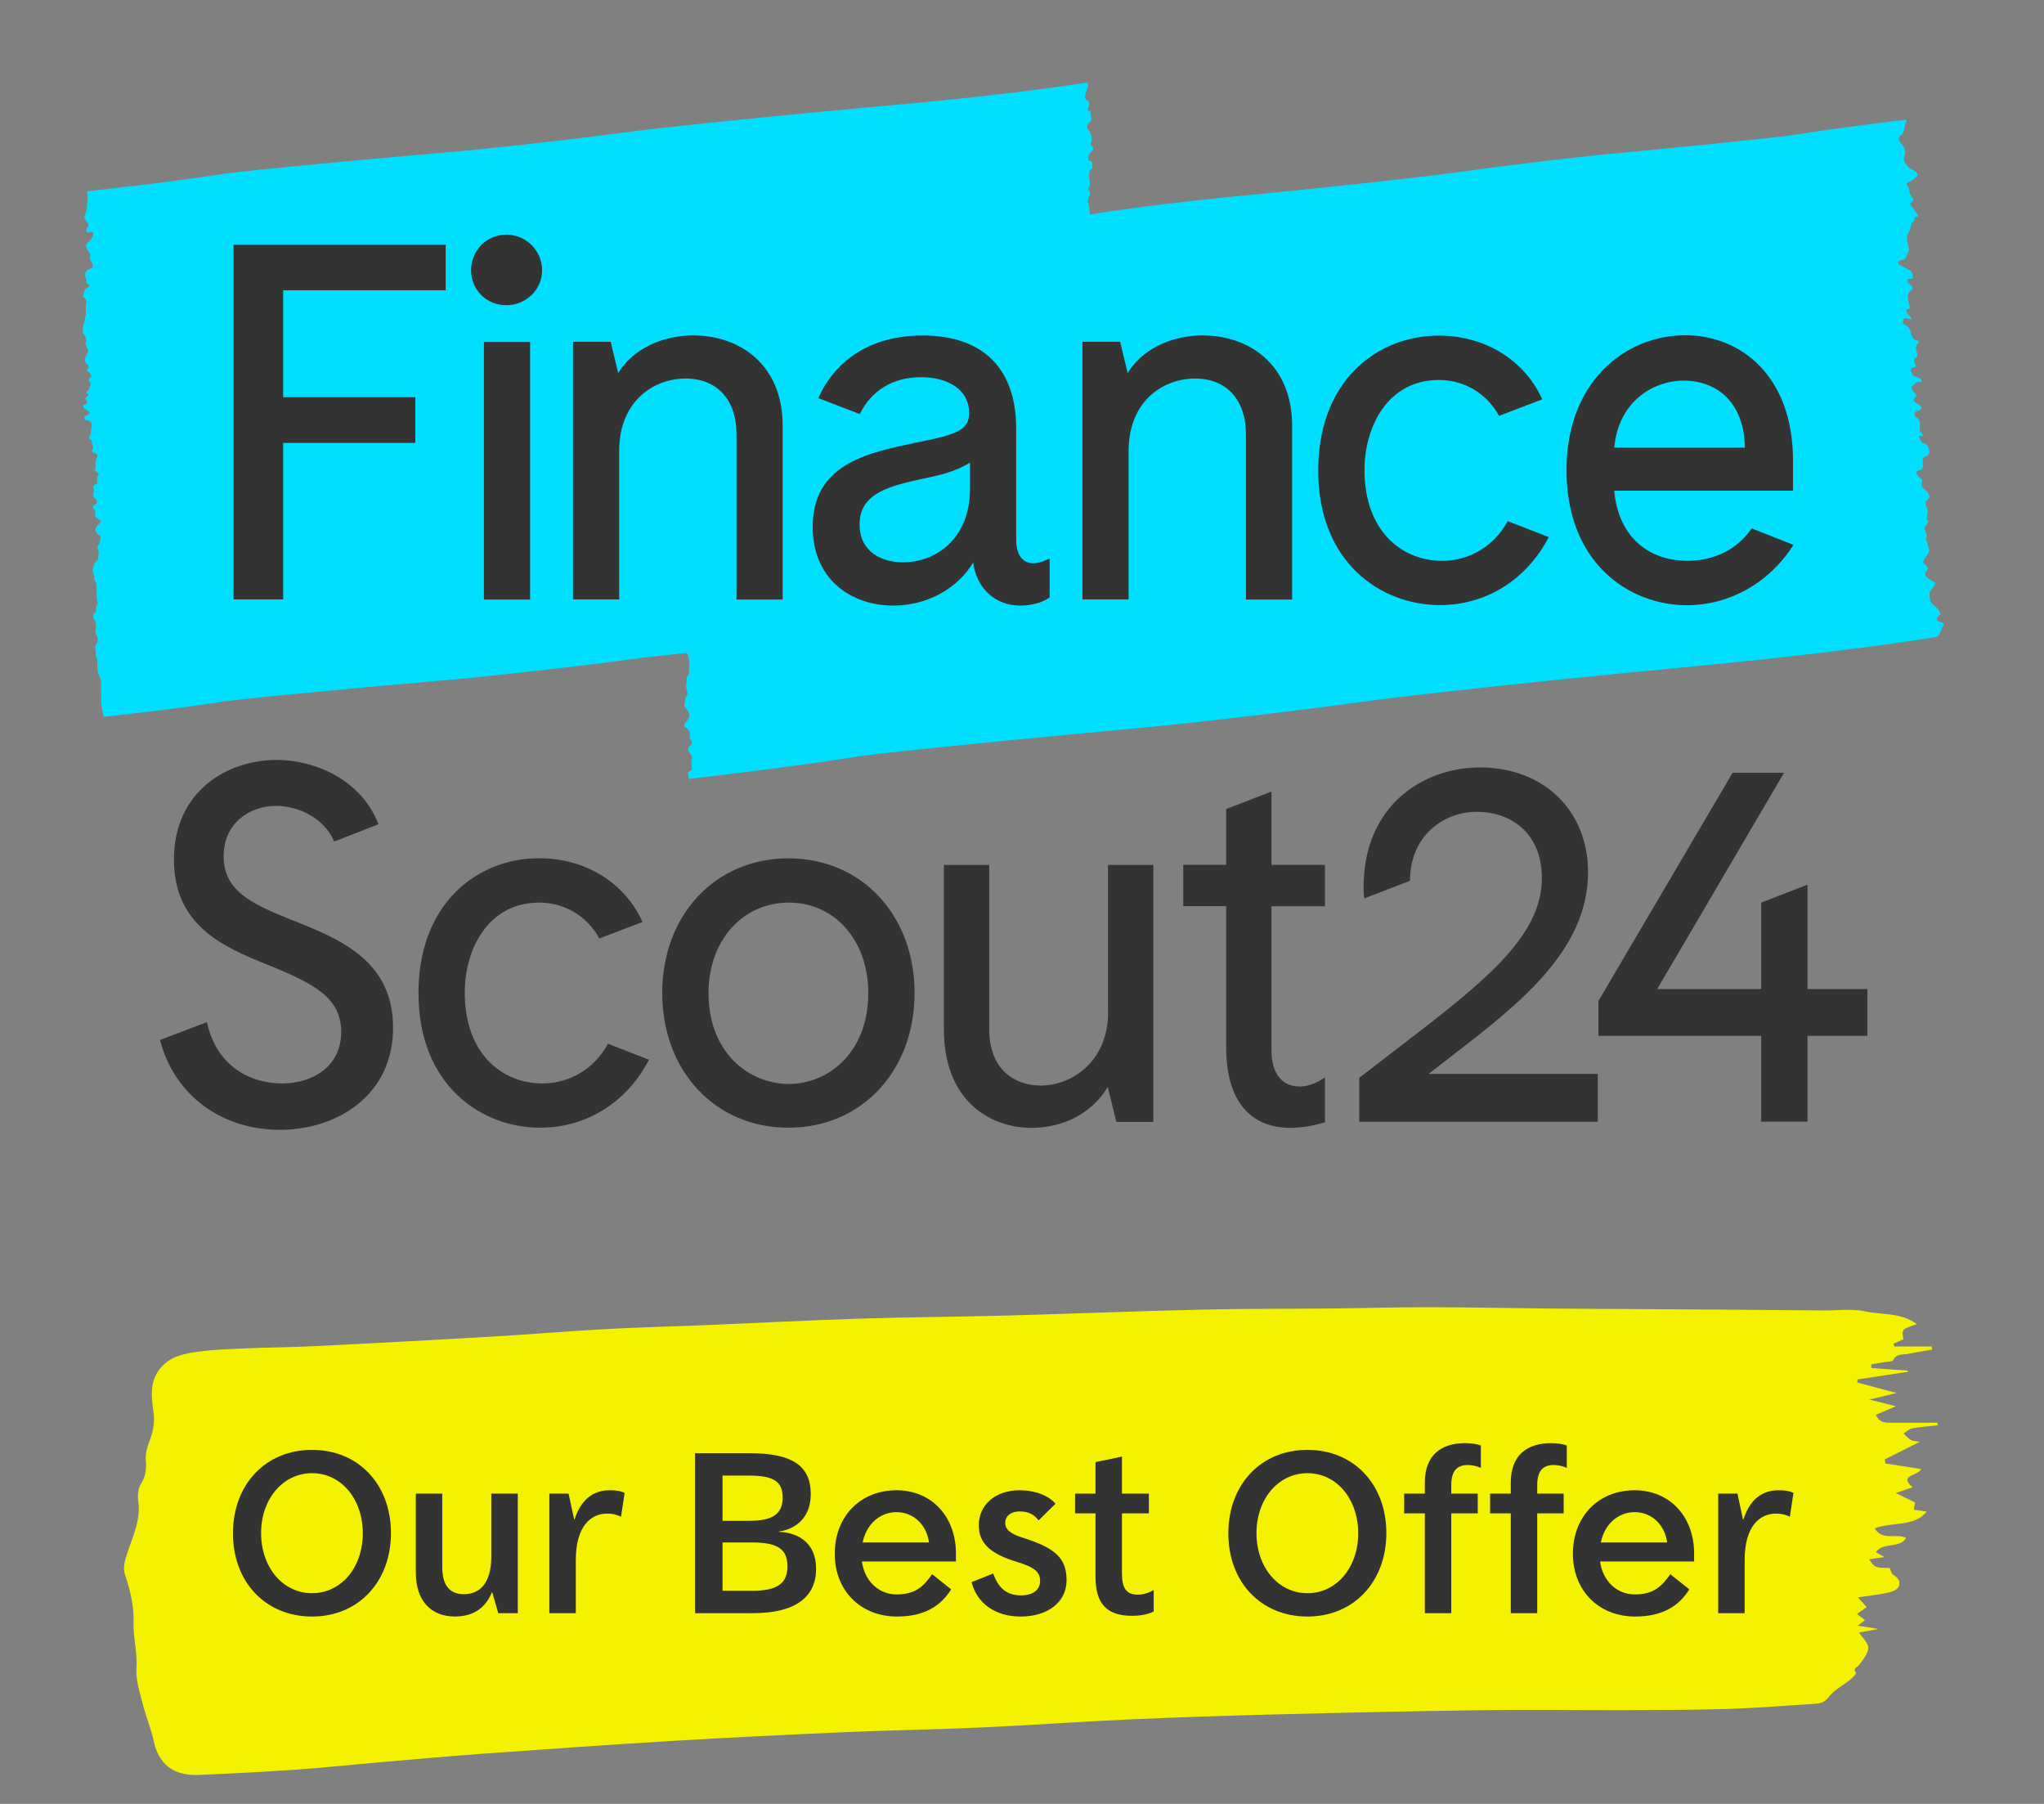 <svg width="102" height="90" viewBox="0 0 102 90" fill="none" xmlns="http://www.w3.org/2000/svg">
<rect x="0" y="0" width="102" height="90" fill="#808080" stroke="none"/>
<path d="M34.38 32.832C34.38 32.863 34.374 32.911 34.38 32.941C34.398 32.984 34.386 32.978 34.398 33.02C34.41 33.062 34.38 33.056 34.404 33.099C34.404 33.117 34.41 33.153 34.404 33.171C34.398 33.189 34.404 33.207 34.404 33.219C34.368 33.268 34.38 33.298 34.38 33.365C34.374 33.395 34.392 33.419 34.386 33.455C34.374 33.516 34.416 33.528 34.392 33.57C34.368 33.613 34.356 33.685 34.319 33.721C34.301 33.734 34.289 33.752 34.283 33.776C34.277 33.8 34.271 33.824 34.265 33.849C34.265 33.879 34.265 33.915 34.265 33.945C34.265 33.975 34.259 34.012 34.253 34.042C34.241 34.115 34.235 34.187 34.241 34.26C34.247 34.332 34.259 34.405 34.283 34.471C34.283 34.49 34.295 34.502 34.295 34.52C34.295 34.538 34.301 34.55 34.301 34.568C34.301 34.586 34.301 34.599 34.301 34.617C34.301 34.635 34.301 34.647 34.289 34.665C34.277 34.695 34.259 34.719 34.247 34.744C34.235 34.768 34.216 34.798 34.21 34.828C34.198 34.859 34.198 34.889 34.192 34.925C34.186 34.961 34.186 34.992 34.18 35.022C34.18 35.046 34.18 35.07 34.168 35.094C34.156 35.119 34.162 35.143 34.156 35.167C34.156 35.191 34.156 35.215 34.156 35.24C34.156 35.264 34.174 35.282 34.192 35.3C34.259 35.367 34.289 35.403 34.313 35.439C34.337 35.475 34.356 35.518 34.386 35.596C34.398 35.621 34.398 35.639 34.404 35.663C34.41 35.687 34.404 35.711 34.398 35.736C34.38 35.796 34.356 35.857 34.325 35.905C34.295 35.953 34.259 36.002 34.217 36.038C34.204 36.05 34.198 36.056 34.186 36.068C34.174 36.08 34.168 36.093 34.162 36.105C34.15 36.129 34.144 36.165 34.15 36.201C34.156 36.238 34.168 36.262 34.186 36.28C34.198 36.286 34.21 36.298 34.222 36.304C34.235 36.31 34.247 36.316 34.259 36.328C34.271 36.334 34.283 36.34 34.295 36.352C34.307 36.365 34.319 36.371 34.325 36.377C34.356 36.407 34.38 36.449 34.398 36.492C34.416 36.534 34.428 36.582 34.428 36.631C34.428 36.655 34.428 36.679 34.428 36.703C34.428 36.727 34.428 36.752 34.422 36.776C34.422 36.794 34.422 36.806 34.422 36.824C34.422 36.842 34.428 36.855 34.44 36.867C34.452 36.885 34.464 36.903 34.477 36.927C34.489 36.951 34.501 36.963 34.513 36.988C34.531 37.018 34.537 37.048 34.531 37.084C34.525 37.121 34.513 37.145 34.495 37.163C34.483 37.169 34.471 37.181 34.464 37.187L34.434 37.211L34.416 37.224L34.398 37.236C34.398 37.236 34.349 37.308 34.343 37.357C34.337 37.405 34.343 37.459 34.368 37.496C34.392 37.532 34.422 37.568 34.446 37.605C34.471 37.641 34.501 37.677 34.519 37.719C34.525 37.732 34.531 37.75 34.531 37.762C34.531 37.774 34.531 37.792 34.531 37.81V37.834C34.531 37.834 34.531 37.852 34.531 37.859C34.525 37.895 34.513 37.937 34.507 37.974C34.501 38.01 34.495 38.052 34.501 38.094C34.501 38.125 34.507 38.161 34.513 38.191C34.519 38.221 34.525 38.252 34.531 38.288C34.537 38.318 34.531 38.355 34.525 38.379C34.519 38.403 34.495 38.427 34.471 38.445C34.452 38.457 34.434 38.463 34.416 38.475C34.398 38.488 34.38 38.494 34.368 38.506C34.356 38.512 34.349 38.53 34.343 38.542C34.337 38.554 34.337 38.572 34.343 38.59C34.343 38.609 34.343 38.621 34.343 38.639L34.368 38.772C34.368 38.772 34.374 38.814 34.368 38.838C34.374 38.875 34.422 38.863 34.422 38.863L34.513 38.844C34.513 38.844 39.46 38.282 42.763 37.75C42.763 37.75 43.864 37.526 57.811 36.232C57.811 36.232 62.982 35.711 68.879 34.895C68.879 34.895 74.033 34.242 84.66 33.232C84.66 33.232 91.452 32.609 96.393 31.816L96.599 31.78C96.805 31.762 96.95 31.224 96.95 31.224C97.101 31.133 96.865 31.036 96.865 31.036C96.557 31 96.678 30.824 96.678 30.824C96.684 30.794 96.714 30.77 96.732 30.746C96.768 30.703 96.841 30.631 96.835 30.619C96.781 30.51 96.72 30.383 96.641 30.322C96.49 30.207 96.557 30.226 96.406 30.111C96.309 30.038 96.291 29.778 96.285 29.59C96.285 29.463 96.653 29.137 96.575 29.082C96.436 28.992 96.297 28.913 96.164 28.81C96.121 28.78 96.079 28.701 96.067 28.635C96.061 28.593 96.097 28.52 96.127 28.49C96.242 28.369 96.248 28.363 96.127 28.224C96.085 28.169 96.031 28.133 95.988 28.084C95.885 27.976 96.291 27.631 96.272 27.455C96.266 27.371 96.242 27.286 96.212 27.213C96.194 27.165 96.17 27.093 96.157 27.014C96.151 27.002 96.139 26.984 96.133 26.972C96.115 26.929 96.115 26.887 96.133 26.851C96.127 26.778 96.133 26.712 96.145 26.669C96.115 26.584 96.085 26.506 96.055 26.421C96.031 26.355 96.043 26.294 96.085 26.246C96.097 26.234 96.109 26.215 96.121 26.209C96.2 26.167 96.188 26.046 96.23 25.974L96.188 25.943C96.139 25.907 96.121 25.883 96.145 25.847C96.194 25.762 96.164 25.653 96.188 25.562C96.218 25.441 96.157 25.351 96.121 25.248C96.109 25.218 96.103 25.181 96.091 25.151C96.073 25.09 96.091 25.042 96.115 25C96.164 24.945 96.212 24.891 96.26 24.843C96.297 24.806 96.297 24.722 96.26 24.661C96.236 24.619 96.206 24.576 96.176 24.534C96.127 24.492 96.085 24.449 96.037 24.413C95.922 24.328 95.855 24.22 95.91 24.068C95.946 23.965 95.922 23.917 95.849 23.869C95.801 23.838 95.752 23.802 95.722 23.754C95.589 23.572 95.601 23.506 95.782 23.457C95.946 23.415 95.976 23.379 95.952 23.161C95.928 22.955 95.946 22.822 96.115 22.762C96.206 22.732 96.291 22.647 96.272 22.484C96.254 22.314 96.157 22.145 96.018 22.127C95.837 22.109 95.837 21.891 95.746 21.782C95.746 21.782 95.764 21.728 95.776 21.728C95.807 21.728 95.831 21.758 95.861 21.758C95.897 21.758 95.928 21.752 95.964 21.746C95.946 21.697 95.934 21.637 95.903 21.613C95.813 21.54 95.782 21.474 95.801 21.322C95.819 21.141 95.825 20.905 95.607 20.814C95.577 20.802 95.541 20.681 95.541 20.621C95.541 20.578 95.595 20.53 95.637 20.506C95.68 20.482 95.734 20.488 95.782 20.47C95.825 20.451 95.861 20.415 95.903 20.385C95.873 20.337 95.855 20.27 95.819 20.24C95.758 20.185 95.692 20.143 95.625 20.113C95.504 20.058 95.456 19.925 95.547 19.847C95.692 19.72 95.595 19.653 95.516 19.562C95.474 19.514 95.432 19.453 95.407 19.393C95.395 19.357 95.395 19.272 95.414 19.266C95.541 19.193 95.619 18.988 95.807 19.06C95.837 19.072 95.873 19.042 95.903 19.03C95.879 18.982 95.855 18.897 95.825 18.879C95.734 18.837 95.637 18.818 95.547 18.788C95.456 18.758 95.323 18.51 95.359 18.419C95.377 18.371 95.444 18.347 95.498 18.328C95.571 18.304 95.674 18.328 95.565 18.153C95.492 18.038 95.48 17.899 95.613 17.839C95.722 17.79 95.686 17.663 95.656 17.578C95.583 17.397 95.601 17.264 95.704 17.137C95.752 17.07 95.819 17.004 95.662 16.986C95.516 16.968 95.42 16.865 95.365 16.653C95.323 16.478 95.262 16.26 95.063 16.212C95.014 16.199 94.966 16.078 94.948 15.994C94.942 15.964 95.014 15.885 95.063 15.879C95.135 15.867 95.214 15.897 95.293 15.915C95.317 15.915 95.341 15.927 95.365 15.939C95.365 15.903 95.371 15.855 95.359 15.831C95.311 15.77 95.25 15.734 95.208 15.673C95.172 15.625 95.129 15.558 95.123 15.492C95.123 15.468 95.19 15.419 95.232 15.401C95.305 15.377 95.347 15.371 95.287 15.244C95.238 15.153 95.238 15.026 95.214 14.917C95.172 14.736 95.214 14.615 95.335 14.524C95.474 14.415 95.468 14.337 95.329 14.197C95.317 14.185 95.305 14.173 95.293 14.161C95.232 14.125 95.166 14.095 95.184 13.98C95.202 13.847 95.275 13.925 95.335 13.919C95.377 13.919 95.456 13.877 95.456 13.853C95.45 13.756 95.438 13.635 95.389 13.568C95.335 13.49 95.238 13.454 95.16 13.411C95.033 13.339 94.893 13.29 94.778 13.2C94.676 13.115 94.694 13.042 94.809 13C94.851 12.988 94.893 12.976 94.936 12.97C95.026 12.964 95.099 12.921 95.123 12.794C95.129 12.758 95.147 12.728 95.166 12.697C95.281 12.474 95.281 12.474 95.202 12.177C95.147 11.966 95.117 11.766 95.262 11.585C95.359 11.47 95.329 11.143 95.444 11.107C95.51 11.082 95.528 10.956 95.553 10.883C95.571 10.835 95.583 10.816 95.619 10.804C95.643 10.804 95.686 10.822 95.704 10.792C95.74 10.726 95.589 10.575 95.565 10.532C95.516 10.454 95.468 10.381 95.407 10.314C95.329 10.224 95.268 10.145 95.407 10.079C95.504 10.036 95.492 9.903 95.438 9.855C95.311 9.746 95.299 9.589 95.262 9.437C95.262 9.419 95.25 9.401 95.25 9.383C95.25 9.286 95.093 9.226 95.178 9.117C95.22 9.062 95.317 9.075 95.371 9.032C95.48 8.954 95.589 8.863 95.686 8.766C95.698 8.754 95.686 8.645 95.656 8.621C95.583 8.554 95.504 8.494 95.426 8.458C95.287 8.397 95.172 8.288 95.081 8.143C95.014 8.028 94.984 7.913 95.039 7.78C95.117 7.587 95.039 7.339 94.906 7.193C94.845 7.133 94.785 7.048 94.754 6.958C94.736 6.915 94.778 6.831 94.809 6.782C94.827 6.752 94.881 6.758 94.9 6.728C94.996 6.583 95.033 6.492 95.075 6.214C95.081 6.159 95.123 6.093 95.147 6.032L95.123 5.972C95.123 5.972 91.857 6.353 89.674 6.71C89.674 6.71 88.948 6.861 79.736 7.738C79.736 7.738 76.319 8.089 72.43 8.639C72.43 8.639 69.025 9.081 62.009 9.764C62.009 9.764 57.642 10.169 54.382 10.701L54.364 10.544C54.364 10.544 54.364 10.375 54.345 10.284C54.315 10.097 54.255 10.121 54.297 9.976C54.351 9.794 54.285 9.897 54.364 9.752C54.364 9.752 54.4 9.679 54.394 9.661C54.388 9.631 54.382 9.564 54.357 9.54C54.297 9.486 54.303 9.377 54.303 9.377C54.388 9.274 54.412 9.195 54.376 9.026C54.339 8.82 54.279 8.56 54.49 8.409C54.521 8.385 54.515 8.252 54.509 8.179C54.509 8.131 54.503 8.077 54.46 8.052C54.412 8.034 54.388 8.04 54.339 8.022C54.297 8.01 54.333 7.937 54.291 7.913C54.315 7.853 54.291 7.78 54.327 7.738C54.382 7.665 54.37 7.647 54.436 7.593C54.551 7.508 54.587 7.345 54.49 7.278C54.333 7.163 54.515 7.085 54.49 6.945C54.424 6.54 54.255 6.413 54.255 6.413V6.238C54.333 6.171 54.267 6.177 54.357 6.123C54.448 6.068 54.49 5.905 54.442 5.808C54.418 5.754 54.454 5.542 54.4 5.536C54.321 5.518 54.224 5.566 54.315 5.349C54.376 5.21 54.376 5.04 54.236 4.998C54.122 4.962 54.146 4.81 54.17 4.708C54.224 4.484 54.364 4.181 54.249 4.127L53.976 4.157C50.027 4.774 44.595 5.24 44.595 5.24C36.11 6.008 31.985 6.504 31.985 6.504C27.273 7.133 23.142 7.526 23.142 7.526C12.001 8.5 11.118 8.681 11.118 8.681C8.475 9.093 4.525 9.522 4.525 9.522L4.398 9.54C4.398 9.54 4.319 9.54 4.344 9.637C4.362 9.673 4.38 9.734 4.374 9.788L4.338 10.351C4.319 10.484 4.289 10.623 4.253 10.689C4.162 10.829 4.229 10.931 4.301 11.022C4.374 11.113 4.453 11.191 4.386 11.288C4.362 11.325 4.332 11.385 4.313 11.445C4.295 11.506 4.301 11.566 4.356 11.597C4.386 11.615 4.422 11.597 4.465 11.585C4.507 11.572 4.543 11.554 4.586 11.572C4.67 11.615 4.67 11.687 4.64 11.76C4.61 11.832 4.555 11.905 4.525 11.954C4.513 11.972 4.501 11.984 4.489 12.002C4.477 12.02 4.459 12.026 4.447 12.038C4.434 12.044 4.422 12.056 4.416 12.062C4.41 12.068 4.392 12.081 4.386 12.087C4.356 12.111 4.338 12.135 4.326 12.165C4.313 12.195 4.307 12.226 4.301 12.262C4.301 12.298 4.301 12.329 4.307 12.359C4.313 12.389 4.332 12.419 4.35 12.45C4.356 12.462 4.368 12.468 4.374 12.48C4.38 12.492 4.392 12.498 4.398 12.51C4.416 12.528 4.428 12.552 4.44 12.576C4.453 12.601 4.465 12.625 4.477 12.649C4.489 12.679 4.495 12.697 4.501 12.716C4.507 12.734 4.501 12.758 4.495 12.8C4.495 12.812 4.495 12.825 4.495 12.837C4.495 12.849 4.495 12.861 4.495 12.879C4.495 12.897 4.495 12.921 4.495 12.939C4.495 12.957 4.507 12.976 4.513 12.994C4.531 13.024 4.543 13.054 4.561 13.079L4.61 13.163C4.61 13.163 4.628 13.2 4.628 13.218C4.628 13.236 4.628 13.254 4.628 13.278C4.628 13.302 4.622 13.32 4.61 13.332C4.598 13.345 4.586 13.363 4.567 13.375C4.549 13.387 4.531 13.393 4.513 13.399C4.495 13.405 4.477 13.411 4.459 13.417C4.422 13.435 4.386 13.454 4.356 13.478C4.326 13.502 4.301 13.532 4.283 13.568C4.271 13.593 4.259 13.617 4.253 13.641C4.247 13.665 4.247 13.695 4.247 13.72C4.247 13.744 4.247 13.774 4.259 13.798C4.271 13.822 4.277 13.847 4.289 13.871C4.301 13.889 4.307 13.907 4.307 13.925C4.307 13.943 4.307 13.962 4.307 13.986V14.028C4.307 14.028 4.307 14.076 4.313 14.101C4.319 14.125 4.344 14.143 4.368 14.161C4.38 14.167 4.392 14.173 4.404 14.179C4.416 14.185 4.428 14.191 4.44 14.197C4.459 14.21 4.465 14.228 4.465 14.246C4.465 14.264 4.465 14.288 4.447 14.3C4.434 14.306 4.428 14.318 4.416 14.325C4.404 14.331 4.392 14.337 4.38 14.343C4.332 14.361 4.295 14.385 4.265 14.415C4.235 14.445 4.217 14.488 4.205 14.536C4.199 14.566 4.192 14.603 4.18 14.633C4.168 14.663 4.162 14.693 4.15 14.73C4.15 14.748 4.15 14.766 4.15 14.784C4.15 14.802 4.168 14.82 4.18 14.839C4.192 14.851 4.211 14.869 4.223 14.881C4.235 14.893 4.253 14.911 4.265 14.923C4.283 14.941 4.301 14.966 4.307 14.99C4.313 15.014 4.319 15.038 4.307 15.068C4.301 15.105 4.289 15.147 4.289 15.183C4.289 15.22 4.289 15.262 4.289 15.304C4.289 15.347 4.289 15.383 4.289 15.425C4.289 15.468 4.289 15.504 4.289 15.546C4.289 15.589 4.289 15.625 4.289 15.667C4.289 15.71 4.277 15.746 4.259 15.782C4.253 15.8 4.247 15.818 4.241 15.836C4.235 15.855 4.235 15.873 4.235 15.897C4.235 15.939 4.229 15.976 4.223 16.012C4.217 16.048 4.205 16.091 4.186 16.127C4.162 16.199 4.138 16.278 4.132 16.357C4.126 16.435 4.12 16.514 4.132 16.593C4.132 16.605 4.132 16.617 4.144 16.629C4.156 16.641 4.156 16.653 4.168 16.659C4.18 16.671 4.199 16.689 4.205 16.701C4.211 16.714 4.223 16.738 4.235 16.756C4.247 16.78 4.253 16.804 4.259 16.828C4.265 16.853 4.277 16.877 4.283 16.901C4.289 16.919 4.295 16.937 4.295 16.962C4.295 16.986 4.295 16.998 4.295 17.022C4.295 17.034 4.289 17.046 4.283 17.058C4.277 17.07 4.277 17.082 4.271 17.095C4.265 17.119 4.259 17.149 4.265 17.173C4.271 17.197 4.271 17.222 4.283 17.246C4.289 17.264 4.301 17.282 4.313 17.3C4.326 17.318 4.332 17.337 4.344 17.355C4.35 17.373 4.362 17.391 4.368 17.409L4.392 17.464C4.392 17.464 4.404 17.5 4.398 17.518C4.392 17.536 4.392 17.56 4.38 17.578C4.356 17.621 4.332 17.657 4.313 17.699C4.295 17.742 4.283 17.784 4.271 17.832C4.271 17.851 4.259 17.869 4.253 17.887C4.247 17.905 4.241 17.923 4.235 17.941C4.235 17.953 4.235 17.966 4.235 17.978C4.235 17.99 4.235 18.002 4.247 18.014C4.259 18.044 4.271 18.074 4.289 18.105C4.307 18.135 4.326 18.159 4.35 18.183C4.362 18.195 4.374 18.213 4.386 18.226C4.398 18.238 4.41 18.256 4.416 18.274C4.416 18.286 4.422 18.298 4.422 18.31C4.422 18.322 4.422 18.334 4.41 18.347C4.398 18.365 4.392 18.383 4.38 18.395C4.368 18.407 4.362 18.431 4.35 18.443C4.344 18.456 4.338 18.468 4.338 18.48C4.338 18.492 4.344 18.504 4.356 18.51C4.38 18.534 4.404 18.552 4.434 18.57C4.465 18.588 4.489 18.613 4.507 18.637C4.537 18.667 4.549 18.697 4.555 18.728C4.561 18.758 4.555 18.788 4.525 18.812C4.513 18.824 4.501 18.843 4.483 18.855C4.465 18.867 4.459 18.885 4.447 18.897C4.434 18.909 4.428 18.933 4.422 18.951C4.416 18.97 4.422 18.994 4.434 19.006L4.459 19.036C4.459 19.036 4.471 19.06 4.483 19.066C4.501 19.091 4.513 19.115 4.519 19.139C4.525 19.163 4.519 19.187 4.507 19.218C4.495 19.248 4.483 19.278 4.471 19.308C4.459 19.338 4.453 19.375 4.447 19.405C4.447 19.417 4.44 19.429 4.434 19.441C4.428 19.453 4.422 19.466 4.41 19.472C4.404 19.484 4.392 19.49 4.38 19.502L4.35 19.532C4.319 19.562 4.301 19.581 4.301 19.593C4.301 19.605 4.326 19.617 4.362 19.635C4.392 19.647 4.41 19.665 4.416 19.689C4.422 19.713 4.41 19.732 4.38 19.756C4.362 19.768 4.35 19.78 4.332 19.792C4.313 19.804 4.301 19.816 4.283 19.828C4.271 19.84 4.265 19.853 4.265 19.865C4.265 19.877 4.265 19.889 4.265 19.901C4.271 19.919 4.283 19.937 4.295 19.949C4.307 19.962 4.319 19.98 4.332 19.998C4.35 20.022 4.362 20.04 4.362 20.058C4.362 20.076 4.362 20.088 4.35 20.107C4.338 20.125 4.332 20.137 4.313 20.149C4.295 20.161 4.283 20.173 4.259 20.179C4.247 20.179 4.235 20.191 4.223 20.191C4.211 20.191 4.199 20.197 4.186 20.203C4.168 20.209 4.156 20.228 4.15 20.24C4.144 20.252 4.15 20.276 4.15 20.3C4.156 20.318 4.168 20.337 4.18 20.355C4.192 20.373 4.205 20.385 4.223 20.397C4.253 20.421 4.289 20.439 4.326 20.457C4.362 20.476 4.392 20.5 4.428 20.518C4.44 20.524 4.447 20.536 4.453 20.548C4.459 20.56 4.459 20.572 4.459 20.584C4.459 20.609 4.453 20.639 4.434 20.657C4.416 20.675 4.398 20.693 4.374 20.706C4.356 20.712 4.338 20.724 4.319 20.73C4.301 20.736 4.283 20.748 4.265 20.754C4.241 20.766 4.223 20.784 4.217 20.808C4.211 20.832 4.205 20.863 4.217 20.887C4.217 20.899 4.223 20.911 4.235 20.923C4.247 20.935 4.247 20.947 4.259 20.953C4.259 20.953 4.265 20.965 4.277 20.965C4.707 20.965 4.561 21.407 4.561 21.407C4.549 21.437 4.543 21.468 4.537 21.51C4.537 21.522 4.537 21.534 4.537 21.552V21.595C4.531 21.643 4.525 21.667 4.519 21.691C4.513 21.715 4.495 21.734 4.459 21.77C4.447 21.788 4.434 21.806 4.434 21.824C4.434 21.843 4.44 21.861 4.459 21.873C4.471 21.885 4.477 21.891 4.489 21.903C4.501 21.915 4.507 21.921 4.519 21.927C4.537 21.945 4.555 21.963 4.567 21.988C4.58 22.012 4.586 22.036 4.586 22.066C4.586 22.09 4.586 22.121 4.592 22.145C4.598 22.169 4.61 22.193 4.622 22.218C4.646 22.254 4.658 22.29 4.658 22.326C4.658 22.363 4.64 22.393 4.604 22.429C4.586 22.453 4.586 22.478 4.592 22.502C4.598 22.526 4.61 22.55 4.634 22.562C4.646 22.568 4.658 22.574 4.67 22.581C4.682 22.587 4.694 22.593 4.707 22.599C4.725 22.605 4.743 22.617 4.761 22.623C4.779 22.629 4.797 22.635 4.815 22.647C4.828 22.653 4.846 22.671 4.852 22.689C4.858 22.707 4.864 22.732 4.858 22.75C4.858 22.762 4.852 22.774 4.846 22.786C4.84 22.798 4.84 22.81 4.834 22.822L4.785 22.937C4.785 22.937 4.785 22.974 4.785 22.992C4.749 23.07 4.767 23.149 4.773 23.222C4.779 23.294 4.785 23.367 4.737 23.439C4.719 23.482 4.773 23.518 4.834 23.554C4.894 23.59 4.949 23.627 4.924 23.663C4.906 23.693 4.894 23.718 4.876 23.748C4.858 23.778 4.852 23.808 4.846 23.845C4.846 23.857 4.84 23.869 4.84 23.881C4.84 23.893 4.84 23.905 4.84 23.923V23.959L4.852 23.996C4.852 23.996 4.852 24.02 4.858 24.032C4.864 24.044 4.858 24.056 4.858 24.068C4.858 24.08 4.858 24.093 4.858 24.105C4.858 24.117 4.846 24.129 4.834 24.135C4.815 24.147 4.797 24.153 4.779 24.159C4.761 24.165 4.743 24.177 4.725 24.183C4.701 24.195 4.676 24.213 4.664 24.238C4.652 24.262 4.652 24.286 4.658 24.31C4.658 24.334 4.67 24.359 4.676 24.389C4.682 24.419 4.688 24.437 4.688 24.468C4.688 24.504 4.688 24.534 4.676 24.564C4.664 24.595 4.658 24.631 4.652 24.661C4.652 24.667 4.652 24.673 4.652 24.679V24.697C4.652 24.697 4.652 24.722 4.652 24.734C4.652 24.746 4.658 24.758 4.664 24.77C4.682 24.806 4.713 24.837 4.737 24.861C4.761 24.885 4.791 24.915 4.815 24.945C4.84 24.976 4.846 25.018 4.84 25.054C4.834 25.09 4.815 25.133 4.785 25.157L4.767 25.169L4.749 25.181L4.713 25.199C4.713 25.199 4.688 25.212 4.676 25.218C4.658 25.23 4.646 25.254 4.64 25.284C4.634 25.314 4.64 25.338 4.658 25.363C4.67 25.381 4.682 25.393 4.694 25.411C4.707 25.429 4.719 25.441 4.731 25.459C4.737 25.472 4.743 25.484 4.749 25.496C4.755 25.508 4.749 25.52 4.749 25.538C4.749 25.556 4.749 25.58 4.743 25.599C4.737 25.617 4.743 25.635 4.743 25.659C4.743 25.701 4.755 25.738 4.773 25.774C4.791 25.81 4.815 25.84 4.846 25.865C4.858 25.871 4.864 25.877 4.876 25.883C4.888 25.889 4.9 25.895 4.912 25.901L4.949 25.919C4.949 25.919 4.973 25.931 4.985 25.937C5.003 25.949 5.021 25.974 5.021 25.998C5.021 26.022 5.021 26.052 5.003 26.076C4.997 26.088 4.985 26.101 4.979 26.107C4.973 26.113 4.961 26.125 4.949 26.131C4.906 26.161 4.87 26.197 4.84 26.24C4.809 26.282 4.785 26.33 4.767 26.379C4.761 26.397 4.755 26.421 4.761 26.439C4.767 26.457 4.767 26.476 4.779 26.494C4.815 26.56 4.828 26.59 4.858 26.621C4.888 26.651 4.918 26.675 4.979 26.73C4.997 26.742 5.009 26.76 5.015 26.778C5.021 26.796 5.021 26.814 5.015 26.832C5.015 26.851 5.009 26.869 5.003 26.893C4.997 26.917 4.997 26.929 4.991 26.953C4.991 26.978 4.985 27.008 4.979 27.032C4.973 27.056 4.967 27.087 4.961 27.111C4.949 27.135 4.936 27.159 4.918 27.177C4.9 27.195 4.888 27.22 4.876 27.244C4.87 27.256 4.864 27.268 4.864 27.28C4.864 27.292 4.864 27.304 4.864 27.316C4.864 27.328 4.864 27.34 4.87 27.353C4.876 27.365 4.876 27.377 4.882 27.389C4.906 27.443 4.918 27.504 4.924 27.558C4.93 27.613 4.924 27.673 4.912 27.734C4.906 27.758 4.9 27.788 4.9 27.812C4.9 27.837 4.9 27.867 4.894 27.891C4.894 27.909 4.888 27.933 4.876 27.945C4.864 27.957 4.852 27.976 4.84 27.988C4.797 28.012 4.767 28.048 4.737 28.078C4.707 28.109 4.694 28.157 4.682 28.205C4.682 28.23 4.67 28.254 4.664 28.284C4.658 28.314 4.646 28.332 4.64 28.363C4.64 28.375 4.64 28.387 4.634 28.399C4.628 28.411 4.634 28.423 4.634 28.441C4.634 28.484 4.634 28.52 4.64 28.562C4.646 28.605 4.658 28.635 4.682 28.671C4.694 28.695 4.707 28.72 4.707 28.744C4.707 28.768 4.707 28.798 4.707 28.822C4.707 28.828 4.707 28.834 4.707 28.84C4.707 28.846 4.707 28.853 4.707 28.859C4.707 28.889 4.707 28.907 4.707 28.919C4.707 28.931 4.719 28.949 4.731 28.968C4.755 28.992 4.773 29.022 4.785 29.052C4.797 29.082 4.803 29.113 4.809 29.149C4.809 29.221 4.822 29.294 4.822 29.367C4.822 29.439 4.828 29.512 4.822 29.584C4.822 29.651 4.822 29.718 4.822 29.784C4.822 29.851 4.834 29.917 4.846 29.984C4.846 29.996 4.846 30.008 4.852 30.02C4.858 30.032 4.858 30.044 4.864 30.056C4.87 30.074 4.87 30.099 4.87 30.117C4.87 30.135 4.864 30.153 4.852 30.171C4.852 30.183 4.84 30.195 4.834 30.207C4.828 30.22 4.822 30.232 4.815 30.244C4.803 30.262 4.797 30.28 4.791 30.298C4.785 30.316 4.791 30.334 4.791 30.359C4.803 30.425 4.803 30.455 4.797 30.48C4.791 30.504 4.773 30.528 4.737 30.57L4.713 30.601C4.713 30.601 4.694 30.619 4.688 30.631L4.676 30.649L4.664 30.667C4.664 30.667 4.652 30.703 4.646 30.721C4.64 30.74 4.646 30.764 4.646 30.782C4.658 30.818 4.676 30.855 4.694 30.891C4.713 30.927 4.731 30.957 4.749 30.994C4.749 31.006 4.761 31.018 4.761 31.03C4.761 31.042 4.767 31.054 4.773 31.066C4.785 31.139 4.791 31.211 4.791 31.284C4.791 31.357 4.785 31.429 4.761 31.502C4.755 31.532 4.755 31.556 4.761 31.58C4.767 31.605 4.779 31.629 4.791 31.653L4.803 31.671L4.815 31.689C4.815 31.689 4.846 31.75 4.858 31.78C4.87 31.81 4.87 31.846 4.876 31.877C4.876 31.913 4.876 31.943 4.876 31.974C4.876 32.004 4.858 32.034 4.846 32.064C4.834 32.088 4.822 32.113 4.809 32.131C4.797 32.149 4.785 32.179 4.773 32.197C4.761 32.221 4.755 32.246 4.749 32.27C4.743 32.294 4.749 32.324 4.749 32.349C4.749 32.361 4.749 32.373 4.755 32.385C4.761 32.397 4.755 32.409 4.767 32.421C4.773 32.445 4.779 32.475 4.779 32.5C4.779 32.524 4.779 32.554 4.779 32.578C4.779 32.609 4.773 32.645 4.779 32.675C4.785 32.705 4.791 32.742 4.803 32.772C4.822 32.814 4.834 32.863 4.84 32.905C4.846 32.947 4.852 32.996 4.852 33.044C4.852 33.123 4.852 33.201 4.864 33.28C4.876 33.359 4.876 33.437 4.882 33.516C4.882 33.528 4.882 33.54 4.888 33.552C4.894 33.564 4.894 33.576 4.9 33.588C4.924 33.649 4.955 33.709 4.979 33.77C5.003 33.83 5.027 33.891 5.045 33.957V34.308C5.057 34.538 5.051 35.07 5.051 35.07C5.051 35.07 5.088 35.355 5.124 35.566C5.148 35.766 5.215 35.76 5.215 35.76C5.215 35.76 8.463 35.421 11.1 35.01C11.1 35.01 11.983 34.834 23.124 33.855C23.124 33.855 27.255 33.461 31.966 32.832C31.966 32.832 32.626 32.748 34.265 32.572L34.325 32.669L34.349 32.778L34.38 32.832Z" fill="#00DFFF"/>
<path d="M71.288 53.579C71.651 53.295 72.014 53.017 72.382 52.733C75.757 50.132 79.247 47.446 79.247 43.515C79.247 40.436 77.028 38.289 73.846 38.289C71.052 38.289 68.046 40.158 68.046 44.265C68.046 44.464 68.058 44.682 68.082 44.821L70.362 43.944C70.362 41.688 72.044 40.503 73.701 40.503C75.358 40.503 76.943 41.525 76.943 43.817C76.943 46.781 73.919 49.103 69.727 52.315C69.129 52.775 68.505 53.253 67.864 53.749L67.828 53.779V55.968H79.731V53.579H71.3H71.288Z" fill="#333333"/>
<path d="M14.565 45.904L14.359 45.819C12.484 45.063 11.16 44.398 11.16 42.722C11.16 41.047 12.478 40.206 13.779 40.206C14.825 40.206 16.156 40.763 16.676 41.985L18.884 41.126L18.853 41.041C17.982 38.882 15.69 37.914 13.809 37.914C11.341 37.914 8.68 39.474 8.68 42.892C8.68 46.23 11.238 47.271 13.295 48.112L13.549 48.214C15.648 49.079 17.027 49.775 17.027 51.486C17.027 53.259 15.539 54.057 14.063 54.057C12.587 54.057 10.863 53.277 10.349 51.093L10.325 50.997L7.984 51.886C8.692 54.614 11.021 56.368 13.966 56.368C15.448 56.368 16.827 55.914 17.849 55.097C19.005 54.172 19.615 52.847 19.615 51.269C19.615 47.912 16.942 46.847 14.577 45.904H14.565Z" fill="#333333"/>
<path d="M39.343 42.824C35.696 42.824 33.047 45.649 33.047 49.544C33.047 53.439 35.696 56.264 39.343 56.264C42.99 56.264 45.639 53.439 45.639 49.544C45.639 45.649 42.99 42.824 39.343 42.824V42.824ZM43.329 49.544C43.329 52.52 41.333 54.08 39.367 54.08C37.371 54.08 35.357 52.52 35.357 49.544C35.357 46.931 37.045 45.032 39.367 45.032C41.666 45.032 43.329 46.931 43.329 49.544Z" fill="#333333"/>
<path d="M55.297 50.519C55.297 52.884 53.561 54.16 51.934 54.16C50.694 54.16 49.364 53.422 49.364 51.342V43.152H47.102V51.342C47.102 54.983 49.46 56.271 51.481 56.271C53.108 56.271 54.541 55.491 55.279 54.227L55.708 55.975H57.553V43.152H55.291V50.525L55.297 50.519Z" fill="#333333"/>
<path d="M63.45 39.492L61.188 40.363V43.145H59.047V45.208H61.188V52.236C61.188 55.744 63.184 56.27 64.376 56.27C64.902 56.27 65.452 56.186 66.045 56.016L66.117 55.998V53.754L65.966 53.851C65.615 54.075 65.21 54.208 64.871 54.208C63.97 54.208 63.45 53.555 63.45 52.411V45.214H66.117V43.151H63.45V39.498V39.492Z" fill="#333333"/>
<path d="M90.199 49.345V44.137L87.888 45.032V49.345H82.699L89.026 38.555H86.461L79.766 49.938V51.68H87.888V55.962H90.199V51.68H93.187V49.345H90.199Z" fill="#333333"/>
<path d="M30.336 52.078C29.677 53.306 28.443 54.056 27.058 54.056C25.135 54.056 23.193 52.653 23.193 49.52C23.193 47.361 24.355 45.032 26.907 45.032C28.177 45.032 29.308 45.715 29.907 46.822L32.06 46L32.024 45.915C31.129 44.004 29.169 42.818 26.907 42.818C25.316 42.818 23.84 43.411 22.752 44.488C21.53 45.703 20.883 47.451 20.883 49.544C20.883 54.165 24.034 56.264 26.955 56.264C29.23 56.264 31.244 55.024 32.344 52.949L32.387 52.865H32.369L30.33 52.072L30.336 52.078Z" fill="#333333"/>
<path d="M22.241 14.483V12.209H11.656V29.906H14.13V22.098H20.723V19.818H14.13V14.483H22.241Z" fill="#333333"/>
<path d="M26.453 17.061H24.148V29.913H26.453V17.061Z" fill="#333333"/>
<path d="M25.268 11.707C24.282 11.707 23.508 12.493 23.508 13.491C23.508 14.465 24.282 15.227 25.268 15.227C26.254 15.227 27.052 14.447 27.052 13.491C27.052 12.505 26.254 11.707 25.268 11.707V11.707Z" fill="#333333"/>
<path d="M34.636 16.732C32.985 16.732 31.564 17.446 30.85 18.613L30.475 17.053H28.594V29.906H30.898V22.497C30.898 20.017 32.616 18.886 34.213 18.886C35.809 18.886 36.753 19.974 36.753 21.656V29.912H39.057V21.238C39.057 18.13 36.838 16.738 34.636 16.738V16.732Z" fill="#333333"/>
<path d="M60.058 16.732C58.407 16.732 56.985 17.446 56.272 18.613L55.897 17.053H54.016V29.906H56.32V22.497C56.32 20.017 58.038 18.886 59.635 18.886C61.231 18.886 62.175 19.974 62.175 21.656V29.912H64.479V21.238C64.479 18.13 62.26 16.738 60.058 16.738V16.732Z" fill="#333333"/>
<path d="M87.408 26.374C86.688 27.408 85.569 27.977 84.208 27.977C82.127 27.977 80.736 26.64 80.555 24.48H89.476V22.993C89.476 18.668 86.779 16.727 84.111 16.727C82.557 16.727 81.105 17.331 80.023 18.426C78.813 19.654 78.172 21.396 78.172 23.458C78.172 28.085 81.287 30.196 84.184 30.196C86.277 30.196 88.242 29.108 89.434 27.281L89.494 27.184L87.408 26.362V26.374ZM84.033 18.989C85.478 18.989 87.027 19.872 87.075 22.333H80.555C80.761 20.035 82.49 18.989 84.033 18.989Z" fill="#333333"/>
<path d="M52.204 27.94C52.01 28.037 51.756 28.103 51.563 28.103C51.024 28.103 50.71 27.674 50.71 26.93V21.383C50.71 18.39 49.053 16.738 46.041 16.738C42.617 16.738 41.293 18.855 40.881 19.768L40.839 19.865L42.907 20.658C43.47 19.49 44.571 18.819 45.944 18.819C47.413 18.819 48.363 19.515 48.363 20.591C48.363 21.474 47.734 21.674 45.799 22.067L45.678 22.091C43.276 22.593 40.555 23.156 40.555 26.289C40.555 27.523 40.984 28.545 41.801 29.252C42.52 29.875 43.506 30.214 44.577 30.214C46.258 30.214 47.776 29.379 48.563 28.061C48.732 29.349 49.651 30.214 50.916 30.214C51.454 30.214 51.956 30.081 52.325 29.845L52.379 29.809V27.861L52.21 27.946L52.204 27.94ZM48.405 24.389C48.405 26.905 46.676 28.055 45.067 28.055C44.02 28.055 42.895 27.559 42.895 26.156C42.895 24.583 44.432 24.244 46.059 23.881C46.954 23.7 47.661 23.531 48.405 23.083V24.383V24.389Z" fill="#333333"/>
<path d="M75.235 26.004C74.576 27.232 73.342 27.982 71.957 27.982C70.033 27.982 68.092 26.579 68.092 23.446C68.092 21.286 69.253 18.958 71.805 18.958C73.076 18.958 74.207 19.641 74.805 20.748L76.959 19.926L76.922 19.841C76.027 17.93 74.067 16.744 71.805 16.744C70.215 16.744 68.739 17.337 67.65 18.413C66.428 19.629 65.781 21.377 65.781 23.47C65.781 28.091 68.932 30.19 71.854 30.19C74.128 30.19 76.142 28.95 77.243 26.875L77.285 26.79H77.267L75.229 25.998L75.235 26.004Z" fill="#333333"/>
<g clip-path="url(#clip0_2004_970)">
<path d="M95.655 66.065C94.894 66.319 94.894 66.319 94.986 66.816C94.82 66.891 94.655 66.966 94.489 67.041C94.503 67.087 94.517 67.133 94.531 67.179C95.152 67.179 95.774 67.179 96.394 67.179C96.403 67.231 96.412 67.283 96.42 67.334C96.026 67.403 95.631 67.462 95.24 67.543C94.968 67.599 94.636 67.518 94.475 67.859C94.436 67.941 94.17 67.936 94.008 67.966C93.798 68.003 93.588 68.035 93.378 68.069C93.381 68.131 93.383 68.193 93.387 68.255C93.987 68.297 94.587 68.339 95.187 68.382C95.194 68.402 95.202 68.422 95.209 68.442C94.371 68.569 93.532 68.696 92.694 68.823C92.69 68.874 92.686 68.926 92.682 68.977C93.318 69.146 93.955 69.316 94.645 69.499C94.193 69.608 93.75 69.716 93.285 69.828C93.768 69.949 94.249 70.069 94.609 70.16C94.367 70.264 94 70.42 93.611 70.588C93.763 70.946 94.011 70.979 94.269 70.981C95.075 70.985 95.881 70.982 96.687 70.982C96.689 71.025 96.691 71.069 96.693 71.112C96.268 71.159 95.837 71.188 95.418 71.264C95.264 71.292 95.134 71.432 94.993 71.522C95.114 71.632 95.22 71.761 95.36 71.846C95.453 71.903 95.593 71.895 95.804 71.933C95.17 72.251 94.613 72.531 94.056 72.811C94.067 72.88 94.078 72.948 94.089 73.017C94.67 73.107 95.251 73.197 95.867 73.293C95.744 73.637 94.712 73.577 95.443 74.204C95.188 74.291 94.975 74.363 94.6 74.491C94.998 74.685 95.27 74.818 95.564 74.96C95.551 75.033 95.528 75.16 95.501 75.32C95.737 75.356 95.942 75.387 96.146 75.417C95.513 76.203 94.43 75.912 93.551 76.253C93.945 76.905 94.615 76.479 95.121 76.733C94.794 77.273 93.968 76.926 93.608 77.441C93.758 77.526 93.89 77.601 94.035 77.684C93.778 77.722 93.533 77.76 93.273 77.799C93.558 78.214 93.558 78.214 94.302 78.232C94.362 78.356 94.382 78.511 94.474 78.566C94.746 78.729 94.871 78.96 94.725 79.196C94.637 79.339 94.375 79.429 94.174 79.471C93.726 79.565 93.267 79.613 92.714 79.695C92.896 79.898 93.008 80.023 93.151 80.182C93.011 80.281 92.872 80.38 92.668 80.526C92.813 80.637 92.943 80.736 93.069 80.832C92.995 80.889 92.907 80.956 92.707 81.109C93.083 81.168 93.338 81.209 93.738 81.272C93.311 81.352 93.016 81.407 92.773 81.452C92.955 81.735 93.245 81.984 93.231 82.217C93.213 82.509 92.978 82.809 92.773 83.063C92.662 83.198 92.444 83.236 92.62 83.469C92.646 83.503 92.459 83.698 92.343 83.791C91.985 84.079 91.536 84.306 91.272 84.651C91.08 84.903 90.893 84.984 90.615 85.001C89.149 85.094 87.683 85.216 86.214 85.262C84.468 85.318 82.72 85.317 80.972 85.323C78.665 85.33 76.357 85.292 74.051 85.323C70.614 85.368 67.177 85.446 63.74 85.533C61.289 85.595 58.837 85.675 56.388 85.784C53.919 85.895 51.454 86.073 48.985 86.185C46.706 86.288 44.423 86.322 42.144 86.422C39.286 86.546 36.428 86.685 33.573 86.856C30.4 87.046 27.23 87.271 24.06 87.499C22.337 87.623 20.616 87.781 18.895 87.929C17.543 88.045 16.192 88.192 14.838 88.285C13.189 88.398 11.538 88.49 9.886 88.554C8.64 88.602 7.916 88 7.676 86.883C7.538 86.239 7.274 85.618 7.114 84.978C6.969 84.398 6.766 83.797 6.809 83.219C6.865 82.455 6.645 81.722 6.667 80.981C6.693 80.142 6.505 79.359 6.243 78.577C6.117 78.2 6.23 77.874 6.348 77.506C6.62 76.662 7.032 75.837 6.902 74.909C6.861 74.616 6.887 74.255 7.045 74.012C7.302 73.614 7.303 73.234 7.274 72.805C7.255 72.512 7.346 72.2 7.454 71.917C7.638 71.437 7.733 70.982 7.659 70.45C7.544 69.62 7.433 68.75 8.205 68.052C8.623 67.673 9.161 67.551 9.674 67.47C10.528 67.334 11.408 67.312 12.277 67.273C13.45 67.221 14.625 67.217 15.797 67.158C18.692 67.014 21.587 66.86 24.48 66.691C26.42 66.578 28.355 66.414 30.295 66.308C31.933 66.218 33.575 66.182 35.215 66.114C37.754 66.008 40.293 65.873 42.834 65.792C45.332 65.713 47.832 65.699 50.33 65.632C53.533 65.545 56.735 65.414 59.938 65.339C62.066 65.288 64.195 65.306 66.323 65.284C68.006 65.267 69.69 65.217 71.373 65.219C73.376 65.221 75.38 65.267 77.384 65.286C78.986 65.302 80.587 65.305 82.189 65.315C83.485 65.323 84.781 65.33 86.077 65.34C87.714 65.352 89.35 65.367 90.986 65.38C91.686 65.386 92.415 65.281 93.077 65.427C93.921 65.612 94.875 65.471 95.655 66.065Z" fill="#F5F200"/>
</g>
<path d="M85.742 80.484V74.52H86.702L86.978 75.804H87.002C87.398 74.568 88.19 74.352 88.754 74.352C89.21 74.352 89.402 74.436 89.498 74.484L89.318 75.672C89.174 75.6 88.946 75.516 88.622 75.516C87.818 75.516 87.062 76.14 87.062 77.832V80.484H85.742Z" fill="#333333"/>
<path d="M84.54 77.508V77.904H79.848C79.968 78.852 80.664 79.548 81.576 79.548C82.548 79.548 82.932 79.128 83.352 78.54L84.3 79.296C83.784 80.124 82.968 80.652 81.6 80.652C79.776 80.652 78.492 79.356 78.492 77.52C78.492 75.66 79.764 74.352 81.576 74.352C83.316 74.352 84.54 75.66 84.54 77.508ZM81.576 75.444C80.724 75.444 80.064 76.068 79.884 76.956H83.196C83.076 76.068 82.416 75.444 81.576 75.444Z" fill="#333333"/>
<path d="M77.527 73.092C76.987 73.092 76.711 73.404 76.711 74.088V74.52H78.031V75.504H76.711V80.484H75.391V75.504H74.359V74.52H75.391V73.968C75.391 72.6 76.207 72 77.407 72C77.719 72 78.007 72.048 78.187 72.12V73.236C77.983 73.14 77.731 73.092 77.527 73.092Z" fill="#333333"/>
<path d="M73.238 73.092C72.698 73.092 72.422 73.404 72.422 74.088V74.52H73.742V75.504H72.422V80.484H71.102V75.504H70.07V74.52H71.102V73.968C71.102 72.6 71.918 72 73.118 72C73.43 72 73.718 72.048 73.898 72.12V73.236C73.694 73.14 73.442 73.092 73.238 73.092Z" fill="#333333"/>
<path d="M65.245 80.652C62.929 80.652 61.297 78.936 61.297 76.5C61.297 74.064 62.929 72.336 65.245 72.336C67.549 72.336 69.181 74.052 69.181 76.488C69.181 78.924 67.549 80.652 65.245 80.652ZM65.245 79.488C66.697 79.488 67.777 78.204 67.777 76.5C67.777 74.784 66.697 73.5 65.245 73.5C63.793 73.5 62.701 74.784 62.701 76.488C62.701 78.204 63.793 79.488 65.245 79.488Z" fill="#333333"/>
<path d="M56.78 79.56C57.08 79.56 57.368 79.452 57.572 79.332V80.4C57.236 80.568 56.828 80.616 56.492 80.616C55.232 80.616 54.668 80.016 54.668 78.66V75.504H53.648V74.52H54.668V72.948L55.988 72.672V74.52H57.332V75.504H55.988V78.504C55.988 79.236 56.204 79.56 56.78 79.56Z" fill="#333333"/>
<path d="M50.932 80.652C49.672 80.652 48.76 80.004 48.484 78.936L49.564 78.504C49.828 79.26 50.26 79.596 50.956 79.596C51.544 79.596 51.904 79.32 51.904 78.876C51.904 78.432 51.628 78.192 50.752 77.928C49.408 77.52 48.844 76.992 48.844 76.092C48.844 75.072 49.684 74.352 50.872 74.352C51.664 74.352 52.324 74.616 52.672 75.024L51.832 75.852C51.592 75.552 51.316 75.408 50.872 75.408C50.452 75.408 50.164 75.636 50.164 75.972C50.164 76.308 50.416 76.524 51.028 76.716C52.672 77.232 53.224 77.748 53.224 78.84C53.224 79.932 52.288 80.652 50.932 80.652Z" fill="#333333"/>
<path d="M47.704 77.508V77.904H43.012C43.132 78.852 43.828 79.548 44.74 79.548C45.712 79.548 46.096 79.128 46.516 78.54L47.464 79.296C46.948 80.124 46.132 80.652 44.764 80.652C42.94 80.652 41.656 79.356 41.656 77.52C41.656 75.66 42.928 74.352 44.74 74.352C46.48 74.352 47.704 75.66 47.704 77.508ZM44.74 75.444C43.888 75.444 43.228 76.068 43.048 76.956H46.36C46.24 76.068 45.58 75.444 44.74 75.444Z" fill="#333333"/>
<path d="M38.876 76.428C39.62 76.452 40.724 76.812 40.724 78.276C40.724 79.62 39.776 80.484 37.568 80.484H34.688V72.504H37.423C39.596 72.504 40.459 73.176 40.459 74.544C40.459 75.924 39.44 76.344 38.876 76.404V76.428ZM37.388 73.62H36.056V75.876H37.388C38.539 75.876 39.056 75.552 39.056 74.712C39.056 73.944 38.648 73.62 37.388 73.62ZM37.544 79.368C38.876 79.368 39.295 78.936 39.295 78.144C39.295 77.34 38.876 76.956 37.544 76.956H36.056V79.368H37.544Z" fill="#333333"/>
<path d="M27.414 80.484V74.52H28.374L28.65 75.804H28.674C29.07 74.568 29.862 74.352 30.426 74.352C30.882 74.352 31.074 74.436 31.17 74.484L30.99 75.672C30.846 75.6 30.618 75.516 30.294 75.516C29.49 75.516 28.734 76.14 28.734 77.832V80.484H27.414Z" fill="#333333"/>
<path d="M22.706 80.651C21.494 80.651 20.75 79.859 20.75 78.444V74.519H22.07V78.18C22.07 79.091 22.43 79.535 23.15 79.535C23.966 79.535 24.518 78.972 24.518 77.639V74.519H25.838V80.484H24.866L24.566 79.451H24.542C24.266 80.147 23.69 80.651 22.706 80.651Z" fill="#333333"/>
<path d="M15.573 80.652C13.257 80.652 11.625 78.936 11.625 76.5C11.625 74.064 13.257 72.336 15.573 72.336C17.877 72.336 19.509 74.052 19.509 76.488C19.509 78.924 17.877 80.652 15.573 80.652ZM15.573 79.488C17.025 79.488 18.105 78.204 18.105 76.5C18.105 74.784 17.025 73.5 15.573 73.5C14.121 73.5 13.029 74.784 13.029 76.488C13.029 78.204 14.121 79.488 15.573 79.488Z" fill="#333333"/>
<defs>
<clipPath id="clip0_2004_970">
<rect width="91" height="24" fill="white" transform="translate(6.164 65)"/>
</clipPath>
</defs>
</svg>
